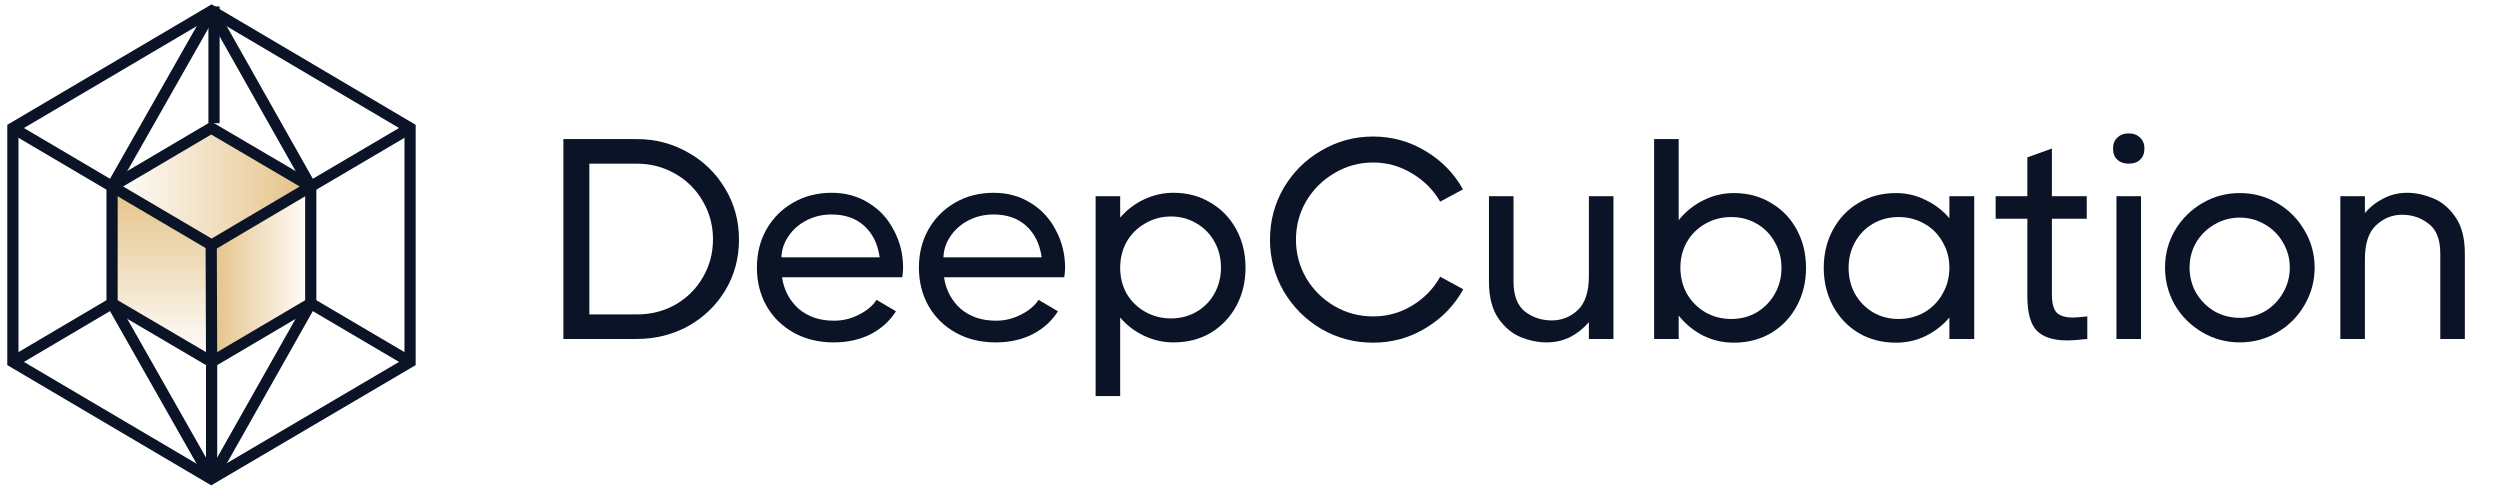 <?xml version="1.0" encoding="utf-8"?>
<svg xmlns="http://www.w3.org/2000/svg" fill="none" height="100%" overflow="visible" preserveAspectRatio="none" style="display: block;" viewBox="0 0 194 38" width="100%">
<g id="Frame 2">
<g id="Group 415">
<g id="Group 37">
<g id="black gold-icon">
<path d="M8.544 14.269L16.272 18.825L16.304 27.915L8.544 23.362V14.269Z" fill="url(#paint0_linear_0_1976)" id="-75"/>
<path d="M16.427 9.867L24.063 14.493L16.396 19.111L8.76 14.489L16.427 9.867Z" fill="url(#paint1_linear_0_1976)" id="-77"/>
<path d="M16.325 18.825L24.063 14.269V23.366L16.304 27.915L16.325 18.825Z" fill="url(#paint2_linear_0_1976)" id="-76"/>
<g id="-24">
<path clip-rule="evenodd" d="M16.39 9.934L24.114 14.471V23.546L16.421 28.084L8.697 23.546V14.471L16.39 9.934Z" fill-rule="evenodd" id="-61" stroke="#0B1426" stroke-width="0.87"/>
<path clip-rule="evenodd" d="M16.421 0.843L31.822 9.934V28.084L16.39 37.159L1 28.084L1 9.934L16.421 0.843Z" fill-rule="evenodd" id="-62" stroke="#0B1426" stroke-width="0.87"/>
<path d="M8.697 14.471L16.421 19.017L24.114 14.471" id="-63" stroke="#0B1426" stroke-width="0.87"/>
<path d="M16.39 19.001L16.421 28.084" id="-64" stroke="#0B1426" stroke-width="0.87"/>
<path d="M16.421 0.875L8.697 14.471" id="-65" stroke="#0B1426" stroke-width="0.87"/>
<path d="M16.422 0.843L24.114 14.471" id="-66" stroke="#0B1426" stroke-width="0.87"/>
<path d="M16.421 37.159L8.697 23.546" id="-67" stroke="#0B1426" stroke-width="0.87"/>
<path d="M24.114 23.542L16.422 37.159" id="-68" stroke="#0B1426" stroke-width="0.87"/>
<path d="M8.697 14.471L1 9.934" id="-69" stroke="#0B1426" stroke-width="0.87"/>
<path d="M24.114 14.471L31.822 9.934" id="-70" stroke="#0B1426" stroke-width="0.87"/>
<path d="M8.697 23.542L1 28.084" id="-71" stroke="#0B1426" stroke-width="0.87"/>
<path d="M24.114 23.546L31.822 28.084" id="-72" stroke="#0B1426" stroke-width="0.87"/>
<path d="M16.608 0.5V9.559" id="-73" stroke="#0B1426" stroke-width="0.87"/>
<path d="M16.421 28.084V37.159" id="-74" stroke="#0B1426" stroke-width="0.87"/>
</g>
</g>
</g>
<g id="Turning Branded Ecos">
<path d="M186.796 14.96C187.446 14.96 188.111 15.1 188.79 15.381C189.47 15.647 190.053 16.134 190.54 16.843C191.028 17.537 191.272 18.483 191.272 19.679V26.304H189.366V19.679C189.366 18.601 189.071 17.833 188.48 17.375C187.889 16.902 187.195 16.666 186.397 16.666C185.629 16.666 184.957 16.939 184.381 17.486C183.805 18.017 183.517 18.896 183.517 20.122V26.304H181.611V15.226H183.517V16.533C183.916 16.06 184.396 15.684 184.957 15.403C185.518 15.107 186.131 14.96 186.796 14.96Z" fill="#0B1426" id="Vector"/>
<path d="M173.811 26.57C172.762 26.57 171.795 26.311 170.909 25.794C170.022 25.277 169.313 24.576 168.782 23.69C168.265 22.789 168.006 21.814 168.006 20.765C168.006 19.716 168.265 18.749 168.782 17.862C169.313 16.976 170.022 16.274 170.909 15.757C171.795 15.24 172.762 14.982 173.811 14.982C174.86 14.982 175.828 15.24 176.714 15.757C177.6 16.274 178.302 16.976 178.819 17.862C179.35 18.749 179.616 19.716 179.616 20.765C179.616 21.814 179.35 22.789 178.819 23.69C178.302 24.576 177.6 25.277 176.714 25.794C175.828 26.311 174.86 26.57 173.811 26.57ZM173.811 24.665C174.52 24.665 175.17 24.495 175.761 24.155C176.352 23.8 176.817 23.328 177.157 22.737C177.511 22.131 177.689 21.474 177.689 20.765C177.689 20.056 177.511 19.406 177.157 18.815C176.817 18.224 176.352 17.759 175.761 17.419C175.17 17.065 174.52 16.887 173.811 16.887C173.102 16.887 172.445 17.065 171.839 17.419C171.248 17.759 170.776 18.224 170.421 18.815C170.081 19.406 169.912 20.056 169.912 20.765C169.912 21.474 170.081 22.131 170.421 22.737C170.776 23.328 171.248 23.8 171.839 24.155C172.445 24.495 173.102 24.665 173.811 24.665Z" fill="#0B1426" id="Vector_2"/>
<path d="M165.188 12.7C164.819 12.7 164.524 12.596 164.302 12.389C164.081 12.183 163.97 11.895 163.97 11.525C163.97 11.171 164.081 10.89 164.302 10.683C164.524 10.462 164.819 10.351 165.188 10.351C165.558 10.351 165.853 10.462 166.075 10.683C166.296 10.89 166.407 11.171 166.407 11.525C166.407 11.895 166.296 12.183 166.075 12.389C165.868 12.596 165.572 12.7 165.188 12.7ZM164.236 26.304V15.226H166.141V26.304H164.236Z" fill="#0B1426" id="Vector_3"/>
<path d="M159.228 22.848C159.228 23.527 159.353 24 159.604 24.266C159.87 24.517 160.291 24.642 160.867 24.642C161.044 24.642 161.414 24.613 161.975 24.554V26.304C161.34 26.378 160.808 26.415 160.38 26.415C159.331 26.415 158.556 26.164 158.053 25.662C157.566 25.159 157.322 24.258 157.322 22.958V16.976H154.863V15.226H157.322V12.212L159.228 11.525V15.226H161.931V16.976H159.228V22.848Z" fill="#0B1426" id="Vector_4"/>
<path d="M151.272 15.226H153.2V26.304H151.272V24.642C150.755 25.248 150.135 25.728 149.411 26.083C148.702 26.422 147.941 26.592 147.129 26.592C146.051 26.592 145.083 26.341 144.226 25.839C143.37 25.322 142.705 24.62 142.232 23.734C141.759 22.848 141.523 21.865 141.523 20.787C141.523 19.694 141.759 18.712 142.232 17.84C142.705 16.954 143.362 16.26 144.204 15.757C145.061 15.24 146.036 14.982 147.129 14.982C147.941 14.982 148.702 15.159 149.411 15.514C150.135 15.853 150.755 16.326 151.272 16.932V15.226ZM147.328 24.753C148.052 24.753 148.717 24.583 149.322 24.244C149.928 23.889 150.401 23.409 150.74 22.803C151.095 22.198 151.272 21.518 151.272 20.765C151.272 20.026 151.095 19.362 150.74 18.771C150.401 18.165 149.928 17.692 149.322 17.353C148.717 17.013 148.052 16.843 147.328 16.843C146.604 16.843 145.947 17.013 145.356 17.353C144.765 17.692 144.3 18.165 143.96 18.771C143.621 19.376 143.451 20.049 143.451 20.787C143.451 21.54 143.621 22.22 143.96 22.826C144.3 23.416 144.765 23.889 145.356 24.244C145.947 24.583 146.604 24.753 147.328 24.753Z" fill="#0B1426" id="Vector_5"/>
<path d="M134.543 14.982C135.636 14.982 136.603 15.24 137.445 15.757C138.302 16.26 138.967 16.954 139.439 17.84C139.912 18.712 140.148 19.694 140.148 20.787C140.148 21.865 139.912 22.848 139.439 23.734C138.967 24.62 138.302 25.322 137.445 25.839C136.588 26.341 135.621 26.592 134.543 26.592C133.701 26.592 132.903 26.407 132.15 26.038C131.411 25.654 130.783 25.137 130.266 24.487V26.304H128.361V10.794H130.266V17.087C130.783 16.437 131.411 15.927 132.15 15.558C132.903 15.174 133.701 14.982 134.543 14.982ZM134.343 24.753C135.067 24.753 135.724 24.583 136.315 24.244C136.906 23.889 137.371 23.416 137.711 22.826C138.066 22.22 138.243 21.54 138.243 20.787C138.243 20.049 138.066 19.376 137.711 18.771C137.371 18.165 136.906 17.692 136.315 17.353C135.724 17.013 135.067 16.843 134.343 16.843C133.619 16.843 132.955 17.013 132.349 17.353C131.743 17.692 131.263 18.165 130.909 18.771C130.569 19.362 130.399 20.026 130.399 20.765C130.399 21.518 130.569 22.198 130.909 22.803C131.263 23.409 131.743 23.889 132.349 24.244C132.955 24.583 133.619 24.753 134.343 24.753Z" fill="#0B1426" id="Vector_6"/>
<path d="M123.298 15.226H125.204V26.304H123.298V24.997C122.9 25.47 122.42 25.854 121.858 26.149C121.297 26.43 120.684 26.57 120.019 26.57C119.369 26.57 118.705 26.437 118.025 26.171C117.346 25.89 116.762 25.403 116.275 24.709C115.787 24 115.543 23.047 115.543 21.851V15.226H117.449V21.851C117.449 22.929 117.744 23.704 118.335 24.177C118.941 24.635 119.635 24.864 120.418 24.864C121.186 24.864 121.858 24.598 122.434 24.066C123.01 23.52 123.298 22.634 123.298 21.407V15.226Z" fill="#0B1426" id="Vector_7"/>
<path d="M98.551 18.593C98.551 17.146 98.906 15.809 99.615 14.583C100.338 13.357 101.313 12.389 102.539 11.681C103.765 10.957 105.102 10.595 106.55 10.595C108.027 10.595 109.386 10.972 110.627 11.725C111.868 12.463 112.835 13.453 113.529 14.694L111.757 15.647C111.225 14.731 110.494 14 109.563 13.453C108.647 12.892 107.643 12.611 106.55 12.611C105.472 12.611 104.474 12.884 103.559 13.431C102.643 13.963 101.912 14.687 101.365 15.602C100.833 16.518 100.567 17.515 100.567 18.593C100.567 19.672 100.833 20.669 101.365 21.585C101.912 22.5 102.643 23.224 103.559 23.756C104.474 24.288 105.472 24.554 106.55 24.554C107.658 24.554 108.67 24.273 109.585 23.712C110.516 23.151 111.24 22.404 111.757 21.474L113.551 22.449C112.857 23.704 111.882 24.709 110.627 25.462C109.386 26.215 108.027 26.592 106.55 26.592C105.102 26.592 103.765 26.238 102.539 25.529C101.313 24.805 100.338 23.83 99.615 22.604C98.906 21.378 98.551 20.041 98.551 18.593Z" fill="#0B1426" id="Vector_8"/>
<path d="M91.069 14.96C92.148 14.96 93.108 15.218 93.95 15.735C94.806 16.238 95.471 16.932 95.944 17.818C96.417 18.704 96.653 19.687 96.653 20.765C96.653 21.858 96.417 22.848 95.944 23.734C95.471 24.605 94.814 25.3 93.972 25.817C93.13 26.319 92.162 26.57 91.069 26.57C90.272 26.57 89.511 26.4 88.787 26.06C88.063 25.721 87.443 25.248 86.926 24.642V30.735H85.02V15.226H86.926V16.887C87.443 16.282 88.063 15.809 88.787 15.469C89.511 15.13 90.272 14.96 91.069 14.96ZM90.87 24.709C91.594 24.709 92.251 24.539 92.842 24.199C93.433 23.86 93.898 23.387 94.238 22.781C94.578 22.175 94.747 21.503 94.747 20.765C94.747 20.012 94.578 19.339 94.238 18.749C93.898 18.143 93.433 17.67 92.842 17.331C92.251 16.976 91.594 16.799 90.87 16.799C90.146 16.799 89.481 16.976 88.876 17.331C88.27 17.67 87.79 18.143 87.436 18.749C87.096 19.354 86.926 20.034 86.926 20.787C86.926 21.526 87.096 22.198 87.436 22.803C87.79 23.394 88.27 23.86 88.876 24.199C89.481 24.539 90.146 24.709 90.87 24.709Z" fill="#0B1426" id="Vector_9"/>
<path d="M77.112 14.96C78.191 14.96 79.151 15.226 79.993 15.757C80.835 16.274 81.485 16.983 81.943 17.884C82.415 18.771 82.652 19.738 82.652 20.787C82.652 20.905 82.644 21.038 82.629 21.186C82.615 21.319 82.6 21.43 82.585 21.518H73.257C73.405 22.508 73.833 23.32 74.542 23.956C75.266 24.576 76.182 24.886 77.29 24.886C77.969 24.886 78.612 24.731 79.217 24.421C79.838 24.111 80.296 23.727 80.591 23.269L82.098 24.155C81.61 24.923 80.945 25.521 80.103 25.95C79.276 26.363 78.331 26.57 77.267 26.57C76.1 26.57 75.067 26.319 74.165 25.817C73.264 25.314 72.563 24.628 72.061 23.756C71.558 22.87 71.307 21.873 71.307 20.765C71.307 19.672 71.551 18.689 72.038 17.818C72.541 16.932 73.228 16.238 74.099 15.735C74.985 15.218 75.99 14.96 77.112 14.96ZM80.835 19.967C80.687 18.933 80.288 18.121 79.638 17.53C78.988 16.939 78.146 16.644 77.112 16.644C76.388 16.644 75.731 16.799 75.14 17.109C74.549 17.419 74.084 17.833 73.745 18.35C73.405 18.852 73.228 19.391 73.213 19.967H80.835Z" fill="#0B1426" id="Vector_10"/>
<path d="M64.541 14.96C65.619 14.96 66.579 15.226 67.421 15.757C68.263 16.274 68.913 16.983 69.371 17.884C69.844 18.771 70.08 19.738 70.08 20.787C70.08 20.905 70.073 21.038 70.058 21.186C70.043 21.319 70.028 21.43 70.014 21.518H60.685C60.833 22.508 61.262 23.32 61.971 23.956C62.694 24.576 63.61 24.886 64.718 24.886C65.398 24.886 66.04 24.731 66.646 24.421C67.266 24.111 67.724 23.727 68.019 23.269L69.526 24.155C69.039 24.923 68.374 25.521 67.532 25.95C66.705 26.363 65.76 26.57 64.696 26.57C63.529 26.57 62.495 26.319 61.594 25.817C60.693 25.314 59.991 24.628 59.489 23.756C58.987 22.87 58.736 21.873 58.736 20.765C58.736 19.672 58.979 18.689 59.467 17.818C59.969 16.932 60.656 16.238 61.528 15.735C62.414 15.218 63.418 14.96 64.541 14.96ZM68.263 19.967C68.115 18.933 67.717 18.121 67.067 17.53C66.417 16.939 65.575 16.644 64.541 16.644C63.817 16.644 63.16 16.799 62.569 17.109C61.978 17.419 61.513 17.833 61.173 18.35C60.833 18.852 60.656 19.391 60.641 19.967H68.263Z" fill="#0B1426" id="Vector_11"/>
<path d="M49.413 10.794C50.86 10.794 52.19 11.141 53.401 11.836C54.612 12.515 55.572 13.453 56.281 14.649C56.99 15.831 57.345 17.146 57.345 18.593C57.345 20.041 56.99 21.356 56.281 22.537C55.572 23.704 54.612 24.628 53.401 25.307C52.19 25.972 50.86 26.304 49.413 26.304H43.718V10.794H49.413ZM49.413 24.399C50.506 24.399 51.503 24.148 52.404 23.645C53.305 23.128 54.014 22.427 54.531 21.54C55.063 20.639 55.328 19.65 55.328 18.571C55.328 17.493 55.063 16.503 54.531 15.602C54.014 14.701 53.297 13.992 52.382 13.475C51.481 12.958 50.491 12.7 49.413 12.7H45.734V24.399H49.413Z" fill="#0B1426" id="Vector_12"/>
</g>
</g>
</g>
<defs>
<linearGradient gradientUnits="userSpaceOnUse" id="paint0_linear_0_1976" x1="8.544" x2="8.544" y1="14.269" y2="27.915">
<stop stop-color="#E4C185"/>
<stop offset="1" stop-color="#E4C185" stop-opacity="0.01"/>
</linearGradient>
<linearGradient gradientUnits="userSpaceOnUse" id="paint1_linear_0_1976" x1="24.063" x2="8.76" y1="9.867" y2="9.867">
<stop stop-color="#E4C185"/>
<stop offset="1" stop-color="#E4C185" stop-opacity="0.01"/>
</linearGradient>
<linearGradient gradientUnits="userSpaceOnUse" id="paint2_linear_0_1976" x1="16.304" x2="24.063" y1="27.915" y2="27.915">
<stop stop-color="#E4C185"/>
<stop offset="1" stop-color="#E4C185" stop-opacity="0.01"/>
</linearGradient>
</defs>
</svg>